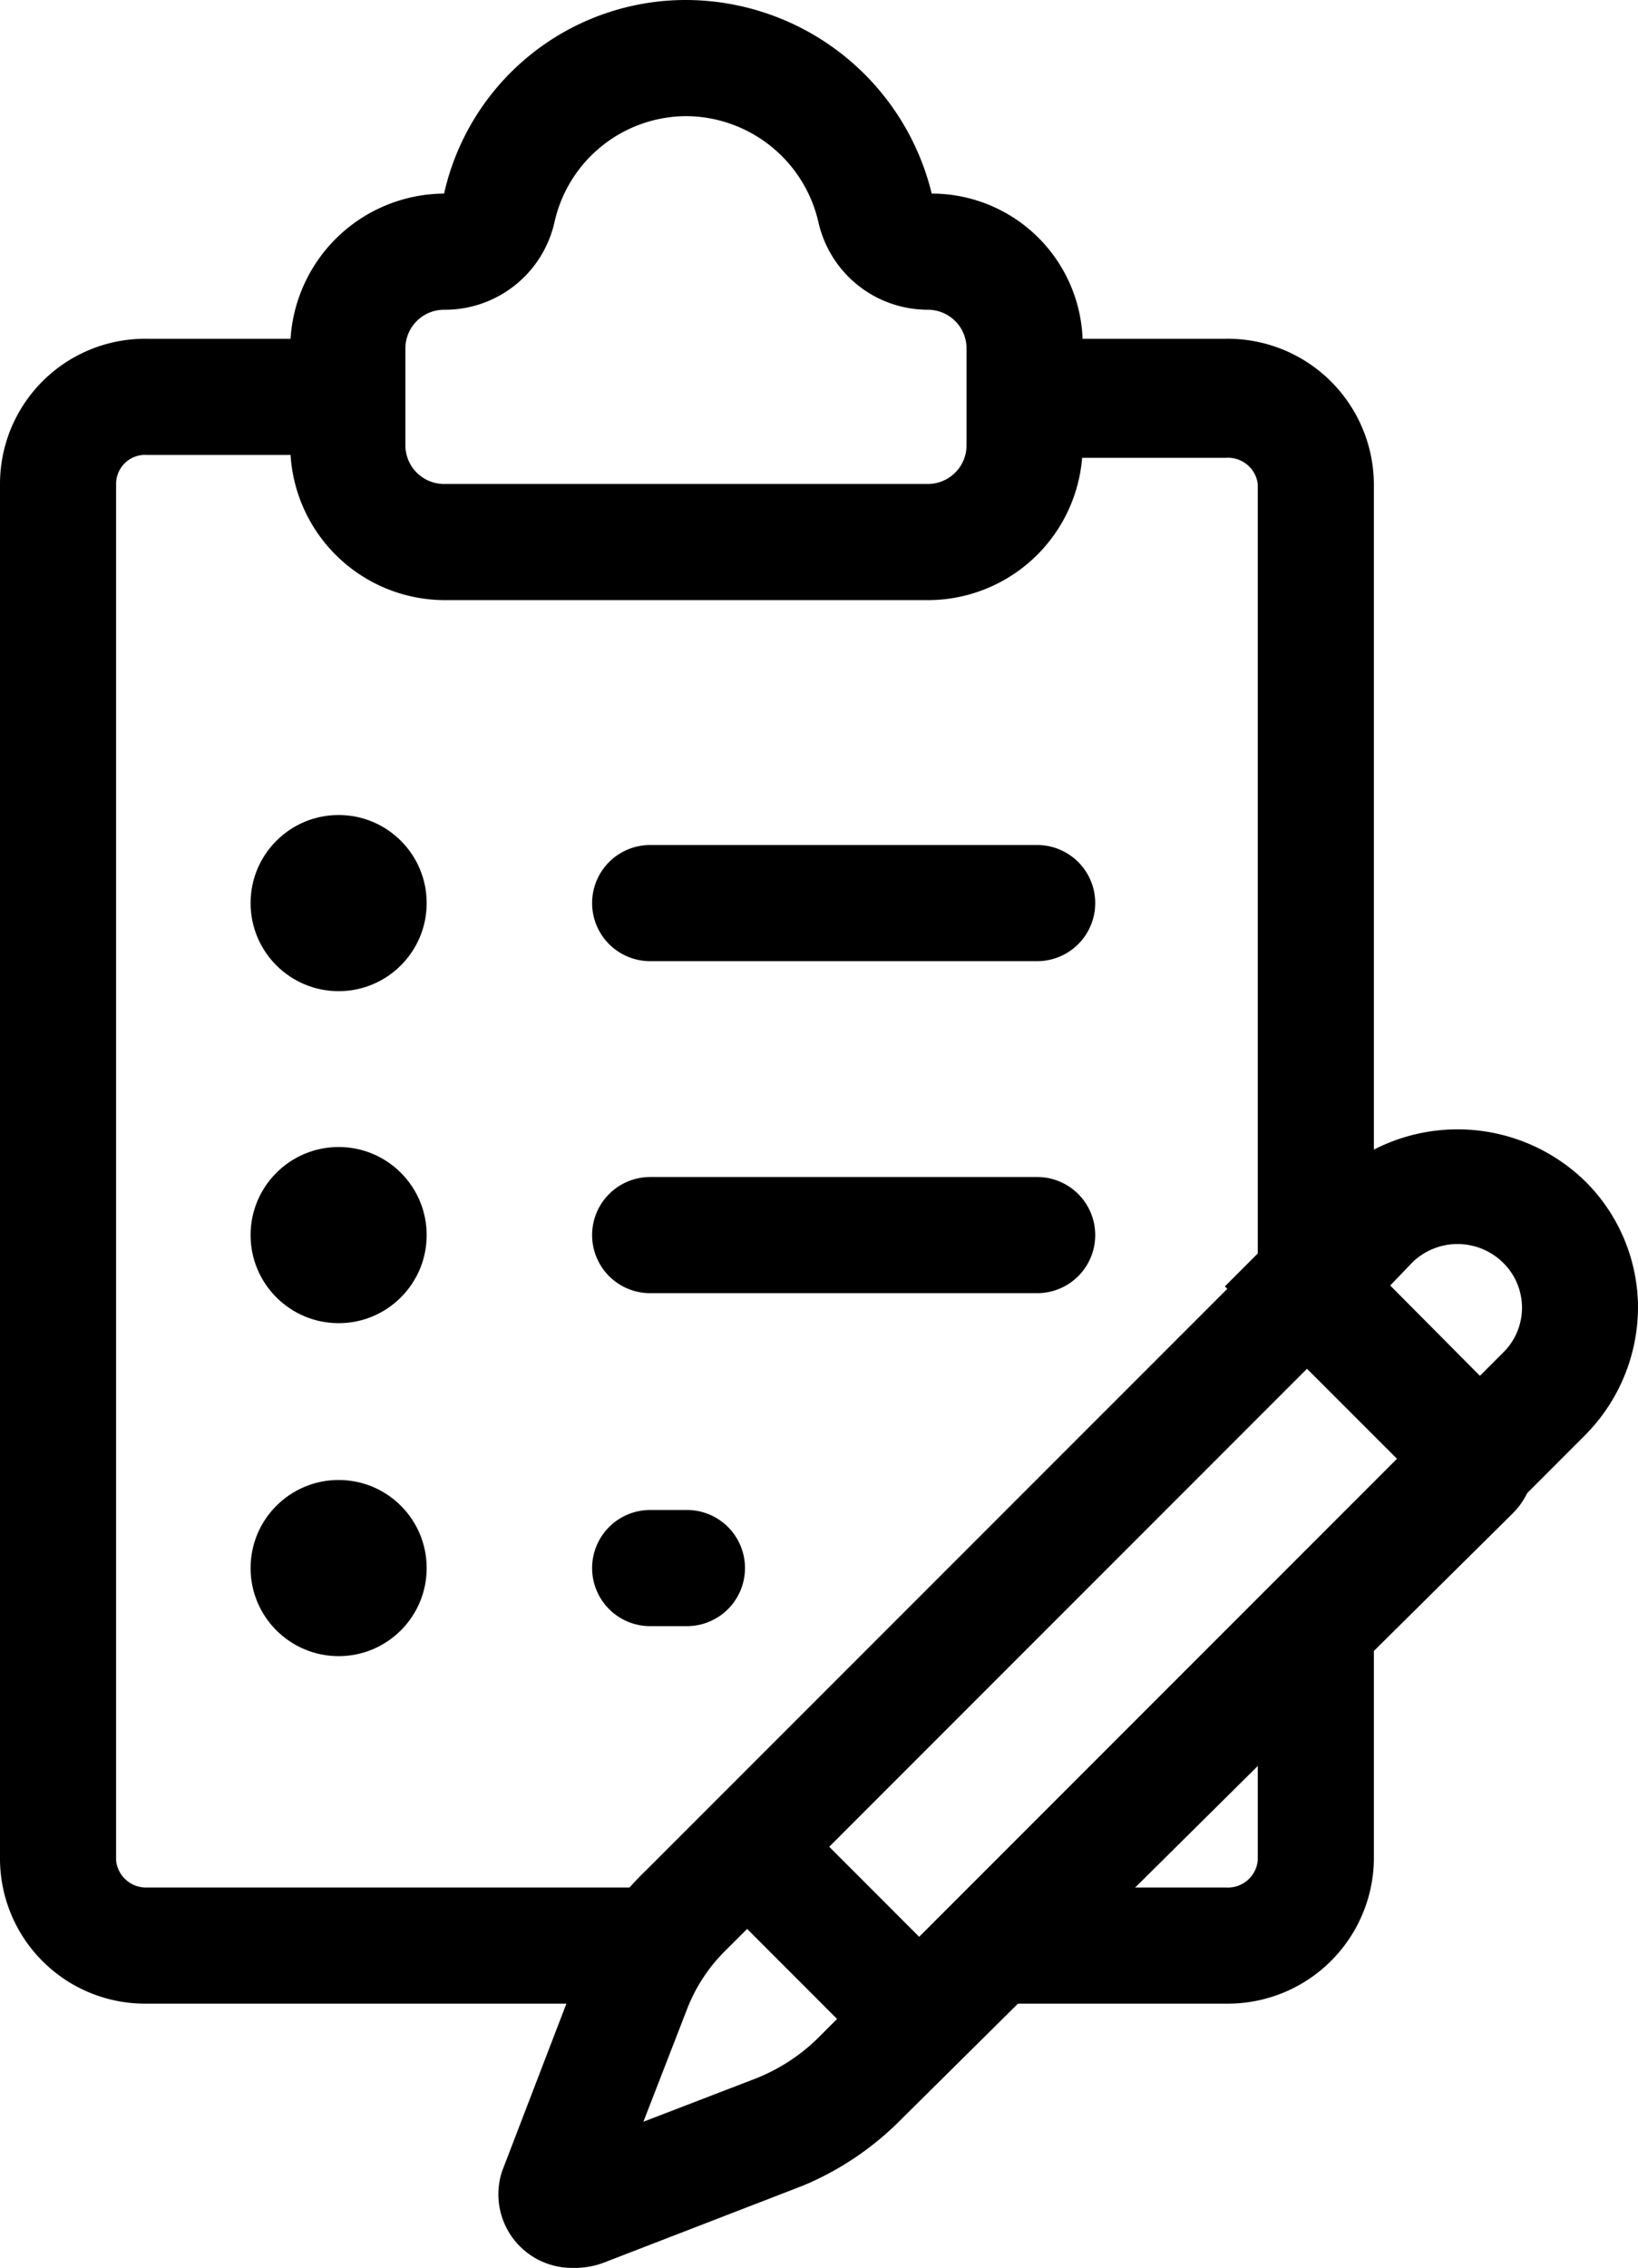 <svg xmlns="http://www.w3.org/2000/svg" viewBox="0 0 16.93 23.43"><defs><style>.cls-1{fill:currentColor;}</style></defs><g id="icons"><path class="cls-1" d="M5.91,23.43a.76.76,0,0,1-.72-1L6,20.32a2.89,2.89,0,0,1,.68-1L13,13a.78.78,0,0,1,.57-.22.75.75,0,0,1,.54.24l1.52,1.53a.73.73,0,0,1,.23.54.76.76,0,0,1-.23.55L9.3,21.91a3.1,3.1,0,0,1-1,.67l-2.07.8A.87.87,0,0,1,5.91,23.43Zm7.6-9.29-6,6a1.72,1.72,0,0,0-.41.62l-.45,1.16,1.17-.45a1.94,1.94,0,0,0,.62-.4l6-6Zm1.23,1.23,0,0ZM13.2,13.83l0,0Z"/><path class="cls-1" d="M15.29,15.92l-2.63-2.63,1.09-1.09a1.89,1.89,0,0,1,2.63,0,1.84,1.84,0,0,1,.55,1.31,1.88,1.88,0,0,1-.55,1.32h0Zm-.93-2.63.93.93.24-.24a.65.65,0,0,0,0-.94.67.67,0,0,0-.93,0Z"/><rect class="cls-1" x="8" y="18.7" width="1.2" height="2.52" transform="translate(-11.59 11.92) rotate(-44.98)"/><path class="cls-1" d="M9.59,6.2h-5A1.6,1.6,0,0,1,3,4.6v-1A1.6,1.6,0,0,1,4.59,2a2.56,2.56,0,0,1,2.5-2A2.62,2.62,0,0,1,9.63,2,1.56,1.56,0,0,1,11.19,3.6v1A1.6,1.6,0,0,1,9.59,6.2Zm-2.5-5A1.4,1.4,0,0,0,5.73,2.3a1.16,1.16,0,0,1-1.14.9.4.4,0,0,0-.4.4v1a.4.4,0,0,0,.4.4h5a.4.4,0,0,0,.4-.4v-1a.4.4,0,0,0-.4-.4,1.16,1.16,0,0,1-1.13-.9A1.41,1.41,0,0,0,7.09,1.2Z"/><path class="cls-1" d="M12.67,20.7H10.25V19.5h2.42a.31.31,0,0,0,.33-.28V16.75h1.2v2.47A1.51,1.51,0,0,1,12.67,20.7Z"/><path class="cls-1" d="M6.77,20.7H1.52A1.5,1.5,0,0,1,0,19.22V5A1.5,1.5,0,0,1,1.52,3.5H3.59V4.7H1.52A.3.3,0,0,0,1.2,5V19.22a.31.31,0,0,0,.32.28H6.77Z"/><path class="cls-1" d="M13,13.39V5a.31.31,0,0,0-.33-.27H10.6V3.5h2.07A1.51,1.51,0,0,1,14.2,5v8.41Z"/><circle class="cls-1" cx="3.5" cy="9.33" r="0.91"/><path class="cls-1" d="M10.72,9.93h-4a.6.6,0,0,1-.6-.6.6.6,0,0,1,.6-.6h4a.6.6,0,0,1,.6.6A.6.6,0,0,1,10.72,9.93Z"/><circle class="cls-1" cx="3.5" cy="12.76" r="0.91"/><path class="cls-1" d="M10.72,13.36h-4a.6.6,0,1,1,0-1.2h4a.6.6,0,0,1,0,1.2Z"/><circle class="cls-1" cx="3.5" cy="16.2" r="0.91"/><path class="cls-1" d="M7.1,16.8H6.72a.6.6,0,0,1,0-1.2H7.1a.6.6,0,1,1,0,1.2Z"/></g></svg>
